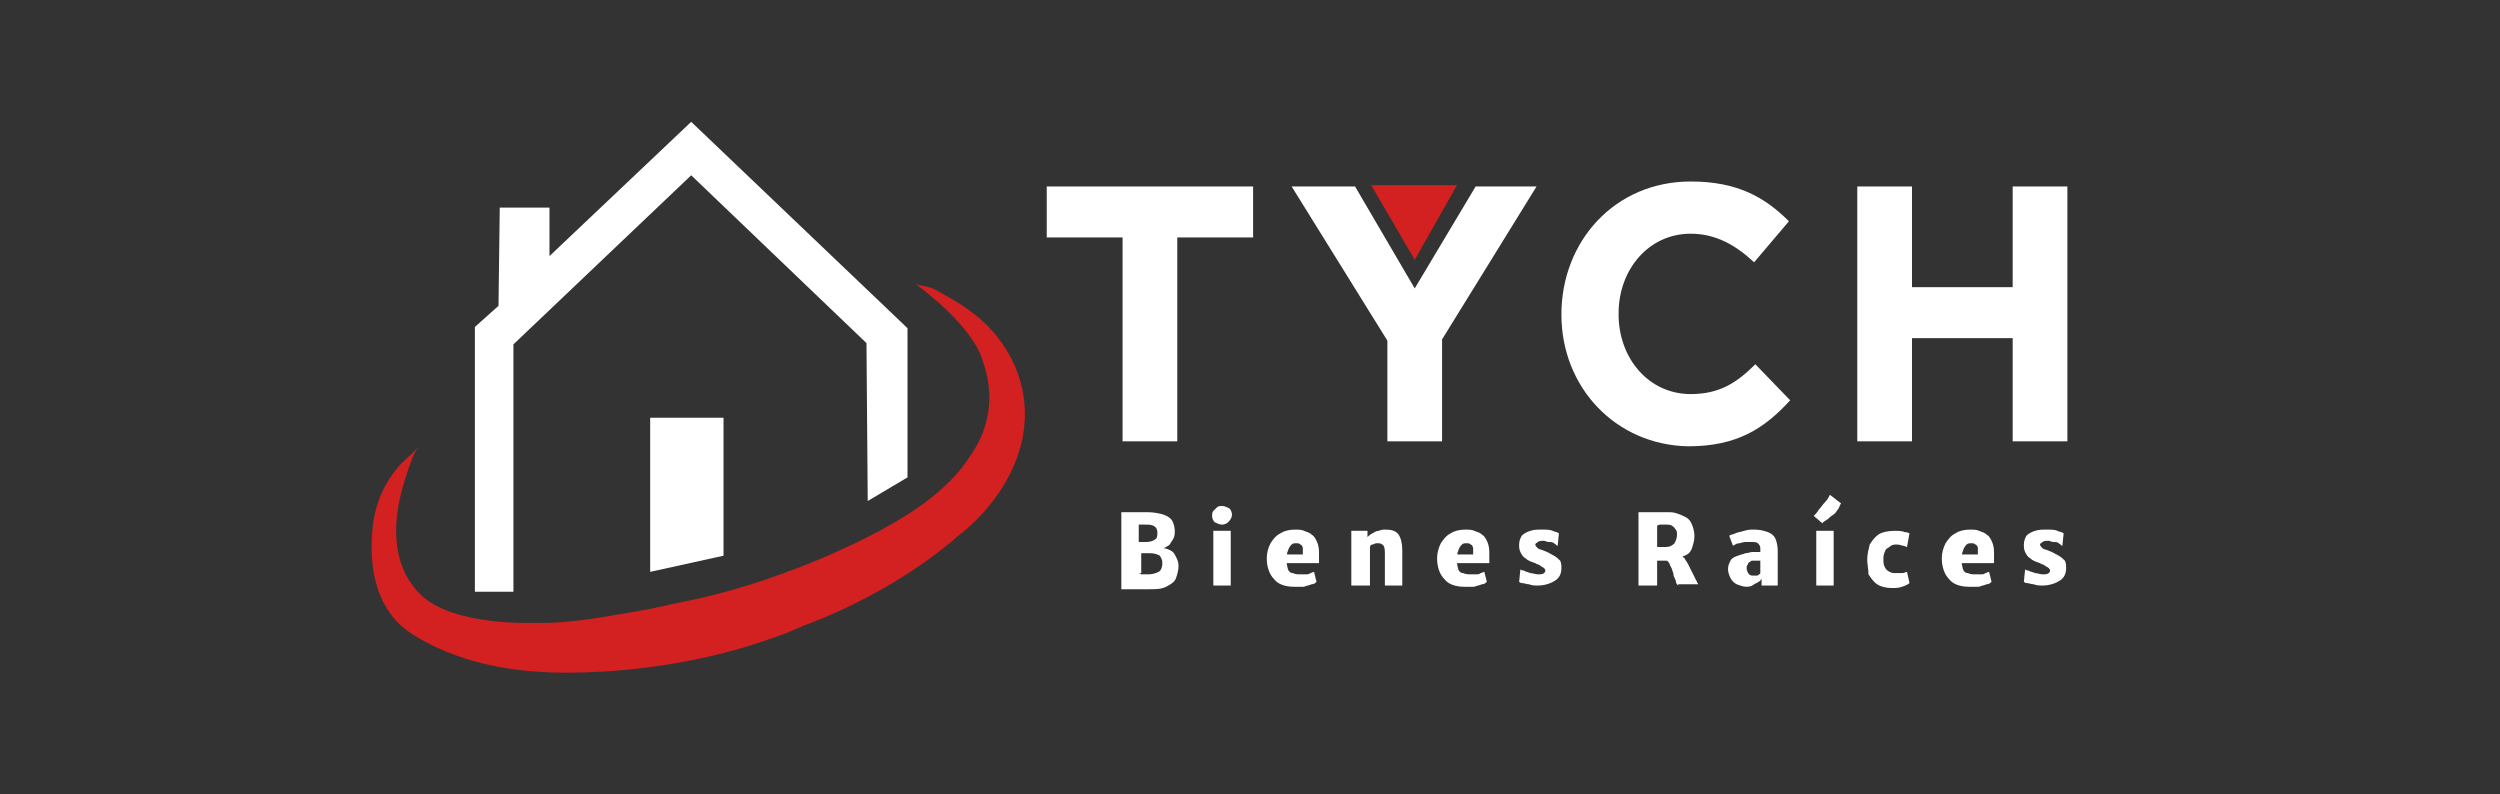 <?xml version="1.0" encoding="utf-8"?>
<!-- Generator: Adobe Illustrator 27.0.0, SVG Export Plug-In . SVG Version: 6.00 Build 0)  -->
<svg version="1.1" id="Capa_1" xmlns="http://www.w3.org/2000/svg" xmlns:xlink="http://www.w3.org/1999/xlink" x="0px" y="0px"
	 viewBox="0 0 201.1 63.9" style="enable-background:new 0 0 201.1 63.9;" xml:space="preserve">
<rect x="0" y="0" width="201.1" height="63.9" fill="#333333" stroke="none"/>
<style type="text/css">
	.st0{fill:#D32020;}
	.st1{fill:#FFFFFF;}
</style>
<g>
	<g>
		<path class="st0" d="M33.7,35.9c-0.5,0.6-1.2,1.1-1.7,1.7c-1.1,1.3-1.8,2.9-2,4.6c-0.4,3.4,0.2,7,3.3,8.9c3.4,2.1,7.4,2.9,11.3,3
			c5.1,0.1,10.5-0.6,15.5-2.1c1.6-0.5,3.1-1,4.6-1.7c0,0,6.8-2.3,12.5-7.3c0,0,4.2-3,5.1-8c0.6-3.5-0.7-6.9-3.4-9.3
			c-0.8-0.7-1.7-1.3-2.6-1.8c-0.4-0.2-0.8-0.5-1.3-0.7c-0.4-0.2-1.1-0.2-1.4-0.4c0,0,4.2,3,5.3,5.8c1.1,2.8,0.9,5.5-0.8,8
			c-1.9,3-5.2,5-8.3,6.6c-1,0.5-2.1,1-3.2,1.5c-3.3,1.4-6.7,2.6-10.2,3.4c-1.4,0.3-2.8,0.6-4.2,0.9c-3,0.5-6.2,1.2-9.2,1.1
			c0,0-6.6,0.3-9.2-2.3c-2.5-2.5-2.2-6.2-1.2-9.3C32.9,37.6,33.2,36.5,33.7,35.9z"/>
		<polygon class="st1" points="41.3,47.6 38.2,47.6 38.2,35.7 38.2,26.3 40.1,24.6 40.2,16.7 44.1,16.7 44.2,16.7 44.2,20.6 
			55.6,9.8 73,26.4 73,38.4 69.8,40.3 69.7,27.6 55.6,14.1 41.3,27.7 		"/>
		<polygon class="st1" points="52.3,33.6 52.3,46 58.2,44.7 58.2,33.6 		"/>
	</g>
	<g>
		<polygon class="st1" points="90.3,19.1 84.2,19.1 84.2,15 100.8,15 100.8,19.1 94.7,19.1 94.7,35.5 90.3,35.5 		"/>
		<polygon class="st1" points="111.6,27.4 103.9,15 109,15 113.8,23.2 118.7,15 123.6,15 116,27.3 116,35.5 111.6,35.5 		"/>
		<path class="st1" d="M125.6,25.3L125.6,25.3c0-5.9,4.3-10.7,10.4-10.7c3.8,0,6,1.3,7.9,3.2l-2.8,3.3c-1.5-1.4-3.1-2.3-5.1-2.3
			c-3.4,0-5.8,2.9-5.8,6.4v0.1c0,3.5,2.4,6.4,5.8,6.4c2.3,0,3.7-0.9,5.2-2.4l2.8,2.9c-2.1,2.3-4.3,3.7-8.2,3.7
			C130,35.8,125.6,31.2,125.6,25.3"/>
		<polygon class="st1" points="149.4,15 153.8,15 153.8,23.1 161.9,23.1 161.9,15 166.3,15 166.3,35.5 161.9,35.5 161.9,27.2 
			153.8,27.2 153.8,35.5 149.4,35.5 		"/>
		<polygon class="st0" points="117.2,14.9 113.8,20.9 110.3,14.9 		"/>
		<g>
			<path class="st1" d="M90.2,47.1v-5.9l0.7,0c0.1,0,0.3,0,0.4,0c0.1,0,0.3,0,0.5,0s0.3,0,0.5,0c0.5,0,1,0.1,1.3,0.2
				c0.3,0.1,0.6,0.3,0.7,0.5c0.1,0.2,0.2,0.5,0.2,0.8c0,0.2,0,0.4-0.1,0.6c-0.1,0.2-0.2,0.3-0.3,0.5c-0.1,0.1-0.3,0.2-0.5,0.3
				c0.2,0,0.4,0.1,0.6,0.2c0.2,0.1,0.3,0.3,0.4,0.5c0.1,0.2,0.2,0.4,0.2,0.7c0,0.4-0.1,0.7-0.2,1c-0.1,0.3-0.4,0.5-0.8,0.7
				c-0.4,0.2-0.8,0.2-1.5,0.2c-0.3,0-0.6,0-0.8,0c-0.3,0-0.5,0-0.7,0H90.2z M91.6,43.6c0,0,0.1,0,0.1,0c0.1,0,0.1,0,0.2,0
				c0.1,0,0.1,0,0.2,0c0.1,0,0.1,0,0.1,0c0.3,0,0.6-0.1,0.7-0.2c0.2-0.1,0.2-0.3,0.2-0.6c0-0.2-0.1-0.4-0.3-0.5
				c-0.2-0.1-0.4-0.1-0.7-0.1c0,0-0.1,0-0.2,0s-0.1,0-0.2,0c-0.1,0-0.1,0-0.1,0V43.6z M91.6,46.1c0,0,0.1,0,0.2,0.1
				c0.1,0,0.2,0,0.3,0s0.2,0,0.3,0c0.3,0,0.6-0.1,0.8-0.2c0.2-0.1,0.3-0.4,0.3-0.7c0-0.3-0.1-0.4-0.2-0.6c-0.2-0.1-0.4-0.2-0.8-0.2
				c0,0-0.1,0-0.2,0c-0.1,0-0.1,0-0.2,0c-0.1,0-0.1,0-0.2,0c-0.1,0-0.1,0-0.1,0V46.1z"/>
			<path class="st1" d="M98.3,42.2c-0.2,0-0.4-0.1-0.6-0.2c-0.1-0.1-0.2-0.3-0.2-0.5c0-0.1,0-0.3,0.1-0.4c0.1-0.1,0.2-0.2,0.3-0.3
				c0.1-0.1,0.3-0.1,0.4-0.1c0.2,0,0.4,0.1,0.6,0.2c0.1,0.1,0.2,0.3,0.2,0.5c0,0.2-0.1,0.4-0.3,0.6C98.7,42.1,98.5,42.2,98.3,42.2z
				 M97.6,47.1v-4.4h1.4v4.4H97.6z"/>
			<path class="st1" d="M104.1,47.2c-0.7,0-1.3-0.2-1.6-0.6c-0.4-0.4-0.6-1-0.6-1.7c0-0.4,0.1-0.8,0.3-1.2c0.2-0.3,0.4-0.6,0.8-0.8
				c0.3-0.2,0.7-0.3,1.2-0.3c0.2,0,0.5,0,0.7,0.1c0.2,0.1,0.4,0.1,0.6,0.3c0.2,0.1,0.3,0.3,0.4,0.5c0.1,0.2,0.2,0.5,0.2,0.9
				c0,0.2,0,0.3,0,0.5c0,0.1,0,0.3,0,0.4h-3.3l0.1-0.7h1.9c0-0.2,0-0.4,0-0.5c0-0.1-0.1-0.3-0.2-0.3c-0.1-0.1-0.2-0.1-0.3-0.1
				c-0.2,0-0.3,0-0.4,0.1c-0.1,0.1-0.2,0.2-0.3,0.5c-0.1,0.2-0.1,0.5-0.1,0.9c0,0.3,0.1,0.5,0.1,0.6c0.1,0.2,0.2,0.3,0.4,0.3
				c0.2,0.1,0.4,0.1,0.6,0.1c0.1,0,0.3,0,0.4,0c0.2,0,0.3,0,0.4-0.1c0.1,0,0.2-0.1,0.3-0.1l0.2,0.8c-0.1,0.1-0.2,0.2-0.4,0.2
				c-0.2,0.1-0.4,0.1-0.6,0.2C104.6,47.2,104.3,47.2,104.1,47.2z"/>
			<path class="st1" d="M108.7,47.1v-4.4h1.3l0,0.5c0.1-0.1,0.2-0.2,0.4-0.3c0.2-0.1,0.3-0.2,0.5-0.2c0.2-0.1,0.4-0.1,0.6-0.1
				c0.4,0,0.8,0.1,1,0.4c0.2,0.3,0.3,0.7,0.3,1.3v2.8h-1.4v-2.5c0-0.3,0-0.5-0.1-0.7c-0.1-0.1-0.2-0.2-0.4-0.2c-0.1,0-0.1,0-0.2,0
				s-0.2,0.1-0.3,0.1c-0.1,0-0.2,0.1-0.2,0.2v3.1H108.7z"/>
			<path class="st1" d="M117.8,47.2c-0.7,0-1.3-0.2-1.6-0.6c-0.4-0.4-0.6-1-0.6-1.7c0-0.4,0.1-0.8,0.3-1.2c0.2-0.3,0.4-0.6,0.8-0.8
				c0.3-0.2,0.7-0.3,1.2-0.3c0.2,0,0.5,0,0.7,0.1c0.2,0.1,0.4,0.1,0.6,0.3c0.2,0.1,0.3,0.3,0.4,0.5c0.1,0.2,0.2,0.5,0.2,0.9
				c0,0.2,0,0.3,0,0.5c0,0.1,0,0.3,0,0.4h-3.3l0.1-0.7h1.9c0-0.2,0-0.4,0-0.5c0-0.1-0.1-0.3-0.2-0.3c-0.1-0.1-0.2-0.1-0.3-0.1
				c-0.2,0-0.3,0-0.4,0.1c-0.1,0.1-0.2,0.2-0.3,0.5c-0.1,0.2-0.1,0.5-0.1,0.9c0,0.3,0.1,0.5,0.1,0.6c0.1,0.2,0.2,0.3,0.4,0.3
				c0.2,0.1,0.4,0.1,0.6,0.1c0.1,0,0.3,0,0.4,0c0.2,0,0.3,0,0.4-0.1c0.1,0,0.2-0.1,0.3-0.1l0.2,0.8c-0.1,0.1-0.2,0.2-0.4,0.2
				c-0.2,0.1-0.4,0.1-0.6,0.2C118.3,47.2,118.1,47.2,117.8,47.2z"/>
			<path class="st1" d="M122.2,46.8l0.1-1c0,0,0.1,0.1,0.3,0.1c0.1,0.1,0.3,0.1,0.5,0.2c0.2,0,0.4,0.1,0.6,0.1c0.2,0,0.4,0,0.5-0.1
				s0.1-0.1,0.1-0.2c0-0.1,0-0.1-0.1-0.2c-0.1-0.1-0.2-0.1-0.3-0.2c-0.1-0.1-0.3-0.1-0.4-0.2c-0.3-0.1-0.6-0.2-0.8-0.4
				c-0.2-0.1-0.3-0.3-0.4-0.5c-0.1-0.2-0.1-0.4-0.1-0.6c0-0.3,0.1-0.5,0.2-0.7c0.2-0.2,0.4-0.3,0.7-0.4c0.3-0.1,0.6-0.1,0.9-0.1
				c0.4,0,0.7,0,0.9,0.1c0.2,0.1,0.4,0.1,0.5,0.2l-0.1,1c-0.1,0-0.1-0.1-0.3-0.2c-0.1-0.1-0.2-0.1-0.4-0.1s-0.3-0.1-0.4-0.1
				c-0.2,0-0.4,0-0.5,0.1c-0.1,0.1-0.2,0.1-0.2,0.2c0,0.1,0.1,0.2,0.2,0.3c0.1,0.1,0.3,0.1,0.5,0.2c0.3,0.1,0.6,0.3,0.8,0.4
				c0.2,0.1,0.4,0.3,0.5,0.4c0.1,0.2,0.1,0.4,0.1,0.6c0,0.5-0.2,0.8-0.5,1c-0.3,0.2-0.8,0.4-1.4,0.4c-0.2,0-0.5,0-0.7-0.1
				c-0.2,0-0.4-0.1-0.6-0.1C122.4,46.9,122.3,46.9,122.2,46.8z"/>
			<path class="st1" d="M133.3,47.1h-1.5v-5.9c0.1,0,0.1,0,0.2,0c0.1,0,0.1,0,0.2,0c0.1,0,0.1,0,0.2,0c0.2,0,0.5,0,0.7,0
				c0.3,0,0.6,0,1,0c0.3,0,0.5,0,0.8,0.1c0.3,0.1,0.5,0.2,0.7,0.3c0.2,0.1,0.4,0.3,0.5,0.6c0.1,0.2,0.2,0.6,0.2,0.9
				c0,0.4-0.1,0.7-0.2,1c-0.1,0.3-0.3,0.5-0.6,0.6c-0.2,0.1-0.5,0.2-0.8,0.3c-0.1,0-0.2,0-0.3,0.1c-0.1,0-0.2,0-0.4,0
				c-0.2,0-0.4,0-0.7,0V47.1z M133.3,44c0.1,0,0.1,0,0.2,0c0.1,0,0.2,0,0.3,0c0.1,0,0.2,0,0.2,0c0.3,0,0.5-0.1,0.7-0.3
				c0.1-0.2,0.2-0.4,0.2-0.7c0-0.1,0-0.3-0.1-0.4c-0.1-0.1-0.1-0.2-0.3-0.3c-0.1-0.1-0.3-0.1-0.6-0.1c-0.1,0-0.2,0-0.3,0
				c-0.1,0-0.2,0-0.3,0.1V44z M135,47.1c0,0-0.1-0.1-0.1-0.1s-0.1-0.1-0.1-0.3c-0.1-0.2-0.2-0.4-0.2-0.6c-0.1-0.2-0.1-0.4-0.2-0.5
				c-0.1-0.2-0.1-0.3-0.2-0.4c-0.1-0.1-0.2-0.2-0.3-0.2l0.3-0.3l0.9-0.1c0.1,0.1,0.3,0.2,0.4,0.3c0.1,0.2,0.2,0.3,0.3,0.5
				c0.1,0.2,0.2,0.4,0.3,0.6c0.1,0.2,0.2,0.4,0.3,0.6c0,0.1,0.1,0.1,0.1,0.2c0,0.1,0.1,0.1,0.1,0.2H135z"/>
			<path class="st1" d="M140.5,47.2c-0.3,0-0.5-0.1-0.8-0.2c-0.2-0.1-0.4-0.3-0.5-0.5c-0.1-0.2-0.2-0.5-0.2-0.7
				c0-0.3,0.1-0.5,0.2-0.7c0.1-0.2,0.3-0.3,0.6-0.4c0.2-0.1,0.4-0.1,0.6-0.2c0.2,0,0.4-0.1,0.6-0.1c0.2,0,0.4,0,0.6,0l0.2,0.3
				l-0.2,0.4c-0.1,0-0.2,0-0.3,0c-0.1,0-0.2,0-0.3,0c-0.1,0-0.2,0-0.2,0.1c-0.1,0-0.2,0.1-0.2,0.2c-0.1,0.1-0.1,0.2-0.1,0.3
				c0,0.2,0.1,0.4,0.2,0.5c0.1,0.1,0.2,0.1,0.4,0.1c0.1,0,0.2,0,0.2,0c0.1,0,0.1,0,0.2-0.1c0.1,0,0.1-0.1,0.1-0.1l0.2,0.3l-0.2,0.3
				c-0.1,0.1-0.3,0.2-0.5,0.3C141,47.1,140.8,47.2,140.5,47.2z M143.1,47.1h-1.4v-0.7h-0.1v-2.3c0-0.2-0.1-0.3-0.2-0.4
				c-0.1-0.1-0.3-0.1-0.5-0.1c-0.2,0-0.3,0-0.5,0c-0.2,0-0.4,0.1-0.5,0.1c-0.2,0-0.3,0.1-0.5,0.2l-0.3-0.8c0.1-0.1,0.3-0.1,0.5-0.2
				c0.2-0.1,0.4-0.1,0.7-0.2c0.3-0.1,0.5-0.1,0.8-0.1c0.5,0,0.8,0.1,1.1,0.2c0.3,0.1,0.5,0.3,0.6,0.5c0.1,0.2,0.2,0.6,0.2,1V47.1z"
				/>
			<path class="st1" d="M146.6,42.1l-0.7-0.6c0.1-0.1,0.3-0.3,0.4-0.5c0.2-0.2,0.3-0.4,0.5-0.6c0.2-0.2,0.3-0.4,0.4-0.6l0.9,0.7
				c-0.1,0.1-0.1,0.2-0.2,0.4c-0.1,0.1-0.2,0.3-0.3,0.4c-0.1,0.1-0.3,0.2-0.4,0.3c-0.1,0.1-0.2,0.2-0.4,0.3
				C146.7,42,146.6,42,146.6,42.1z M146.1,47.1v-4.4h1.4v4.4H146.1z"/>
			<path class="st1" d="M150.2,45c0-0.4,0.1-0.8,0.2-1.2c0.2-0.3,0.4-0.6,0.7-0.8s0.8-0.3,1.3-0.3c0.3,0,0.6,0,0.8,0.1
				c0.2,0,0.4,0.1,0.4,0.1l-0.2,1.1c-0.1,0-0.2-0.1-0.3-0.1c-0.1,0-0.3-0.1-0.5-0.1c-0.2,0-0.3,0-0.5,0.1c-0.1,0.1-0.3,0.2-0.4,0.3
				c-0.1,0.2-0.2,0.4-0.2,0.7c0,0.3,0,0.5,0.1,0.7c0.1,0.2,0.2,0.3,0.4,0.4c0.2,0.1,0.3,0.1,0.5,0.1c0.2,0,0.4,0,0.5,0
				c0.2,0,0.3-0.1,0.4-0.1l0.2,0.9c-0.1,0.1-0.3,0.2-0.6,0.3c-0.3,0.1-0.5,0.1-0.8,0.1c-0.5,0-0.9-0.1-1.2-0.3
				c-0.3-0.2-0.5-0.5-0.7-0.8C150.3,45.8,150.2,45.4,150.2,45z"/>
			<path class="st1" d="M158.4,47.2c-0.7,0-1.3-0.2-1.6-0.6c-0.4-0.4-0.6-1-0.6-1.7c0-0.4,0.1-0.8,0.3-1.2c0.2-0.3,0.4-0.6,0.8-0.8
				c0.3-0.2,0.7-0.3,1.2-0.3c0.2,0,0.5,0,0.7,0.1c0.2,0.1,0.4,0.1,0.6,0.3c0.2,0.1,0.3,0.3,0.4,0.5c0.1,0.2,0.2,0.5,0.2,0.9
				c0,0.2,0,0.3,0,0.5c0,0.1,0,0.3,0,0.4h-3.3l0.1-0.7h1.9c0-0.2,0-0.4,0-0.5c0-0.1-0.1-0.3-0.2-0.3c-0.1-0.1-0.2-0.1-0.3-0.1
				c-0.2,0-0.3,0-0.4,0.1c-0.1,0.1-0.2,0.2-0.3,0.5c-0.1,0.2-0.1,0.5-0.1,0.9c0,0.3,0.1,0.5,0.1,0.6c0.1,0.2,0.2,0.3,0.4,0.3
				c0.2,0.1,0.4,0.1,0.6,0.1c0.1,0,0.3,0,0.4,0c0.2,0,0.3,0,0.4-0.1c0.1,0,0.2-0.1,0.3-0.1l0.2,0.8c-0.1,0.1-0.2,0.2-0.4,0.2
				c-0.2,0.1-0.4,0.1-0.6,0.2C158.9,47.2,158.6,47.2,158.4,47.2z"/>
			<path class="st1" d="M162.8,46.8l0.1-1c0,0,0.1,0.1,0.3,0.1c0.1,0.1,0.3,0.1,0.5,0.2c0.2,0,0.4,0.1,0.6,0.1c0.2,0,0.4,0,0.5-0.1
				s0.1-0.1,0.1-0.2c0-0.1,0-0.1-0.1-0.2c-0.1-0.1-0.2-0.1-0.3-0.2c-0.1-0.1-0.3-0.1-0.4-0.2c-0.3-0.1-0.6-0.2-0.8-0.4
				c-0.2-0.1-0.3-0.3-0.4-0.5c-0.1-0.2-0.1-0.4-0.1-0.6c0-0.3,0.1-0.5,0.2-0.7c0.2-0.2,0.4-0.3,0.7-0.4c0.3-0.1,0.6-0.1,0.9-0.1
				c0.4,0,0.7,0,0.9,0.1c0.2,0.1,0.4,0.1,0.5,0.2l-0.1,1c-0.1,0-0.1-0.1-0.3-0.2c-0.1-0.1-0.2-0.1-0.4-0.1s-0.3-0.1-0.4-0.1
				c-0.2,0-0.4,0-0.5,0.1c-0.1,0.1-0.2,0.1-0.2,0.2c0,0.1,0.1,0.2,0.2,0.3c0.1,0.1,0.3,0.1,0.5,0.2c0.3,0.1,0.6,0.3,0.8,0.4
				c0.2,0.1,0.4,0.3,0.5,0.4c0.1,0.2,0.1,0.4,0.1,0.6c0,0.5-0.2,0.8-0.5,1c-0.3,0.2-0.8,0.4-1.4,0.4c-0.2,0-0.5,0-0.7-0.1
				c-0.2,0-0.4-0.1-0.6-0.1C163,46.9,162.9,46.9,162.8,46.8z"/>
		</g>
	</g>
</g>
</svg>
